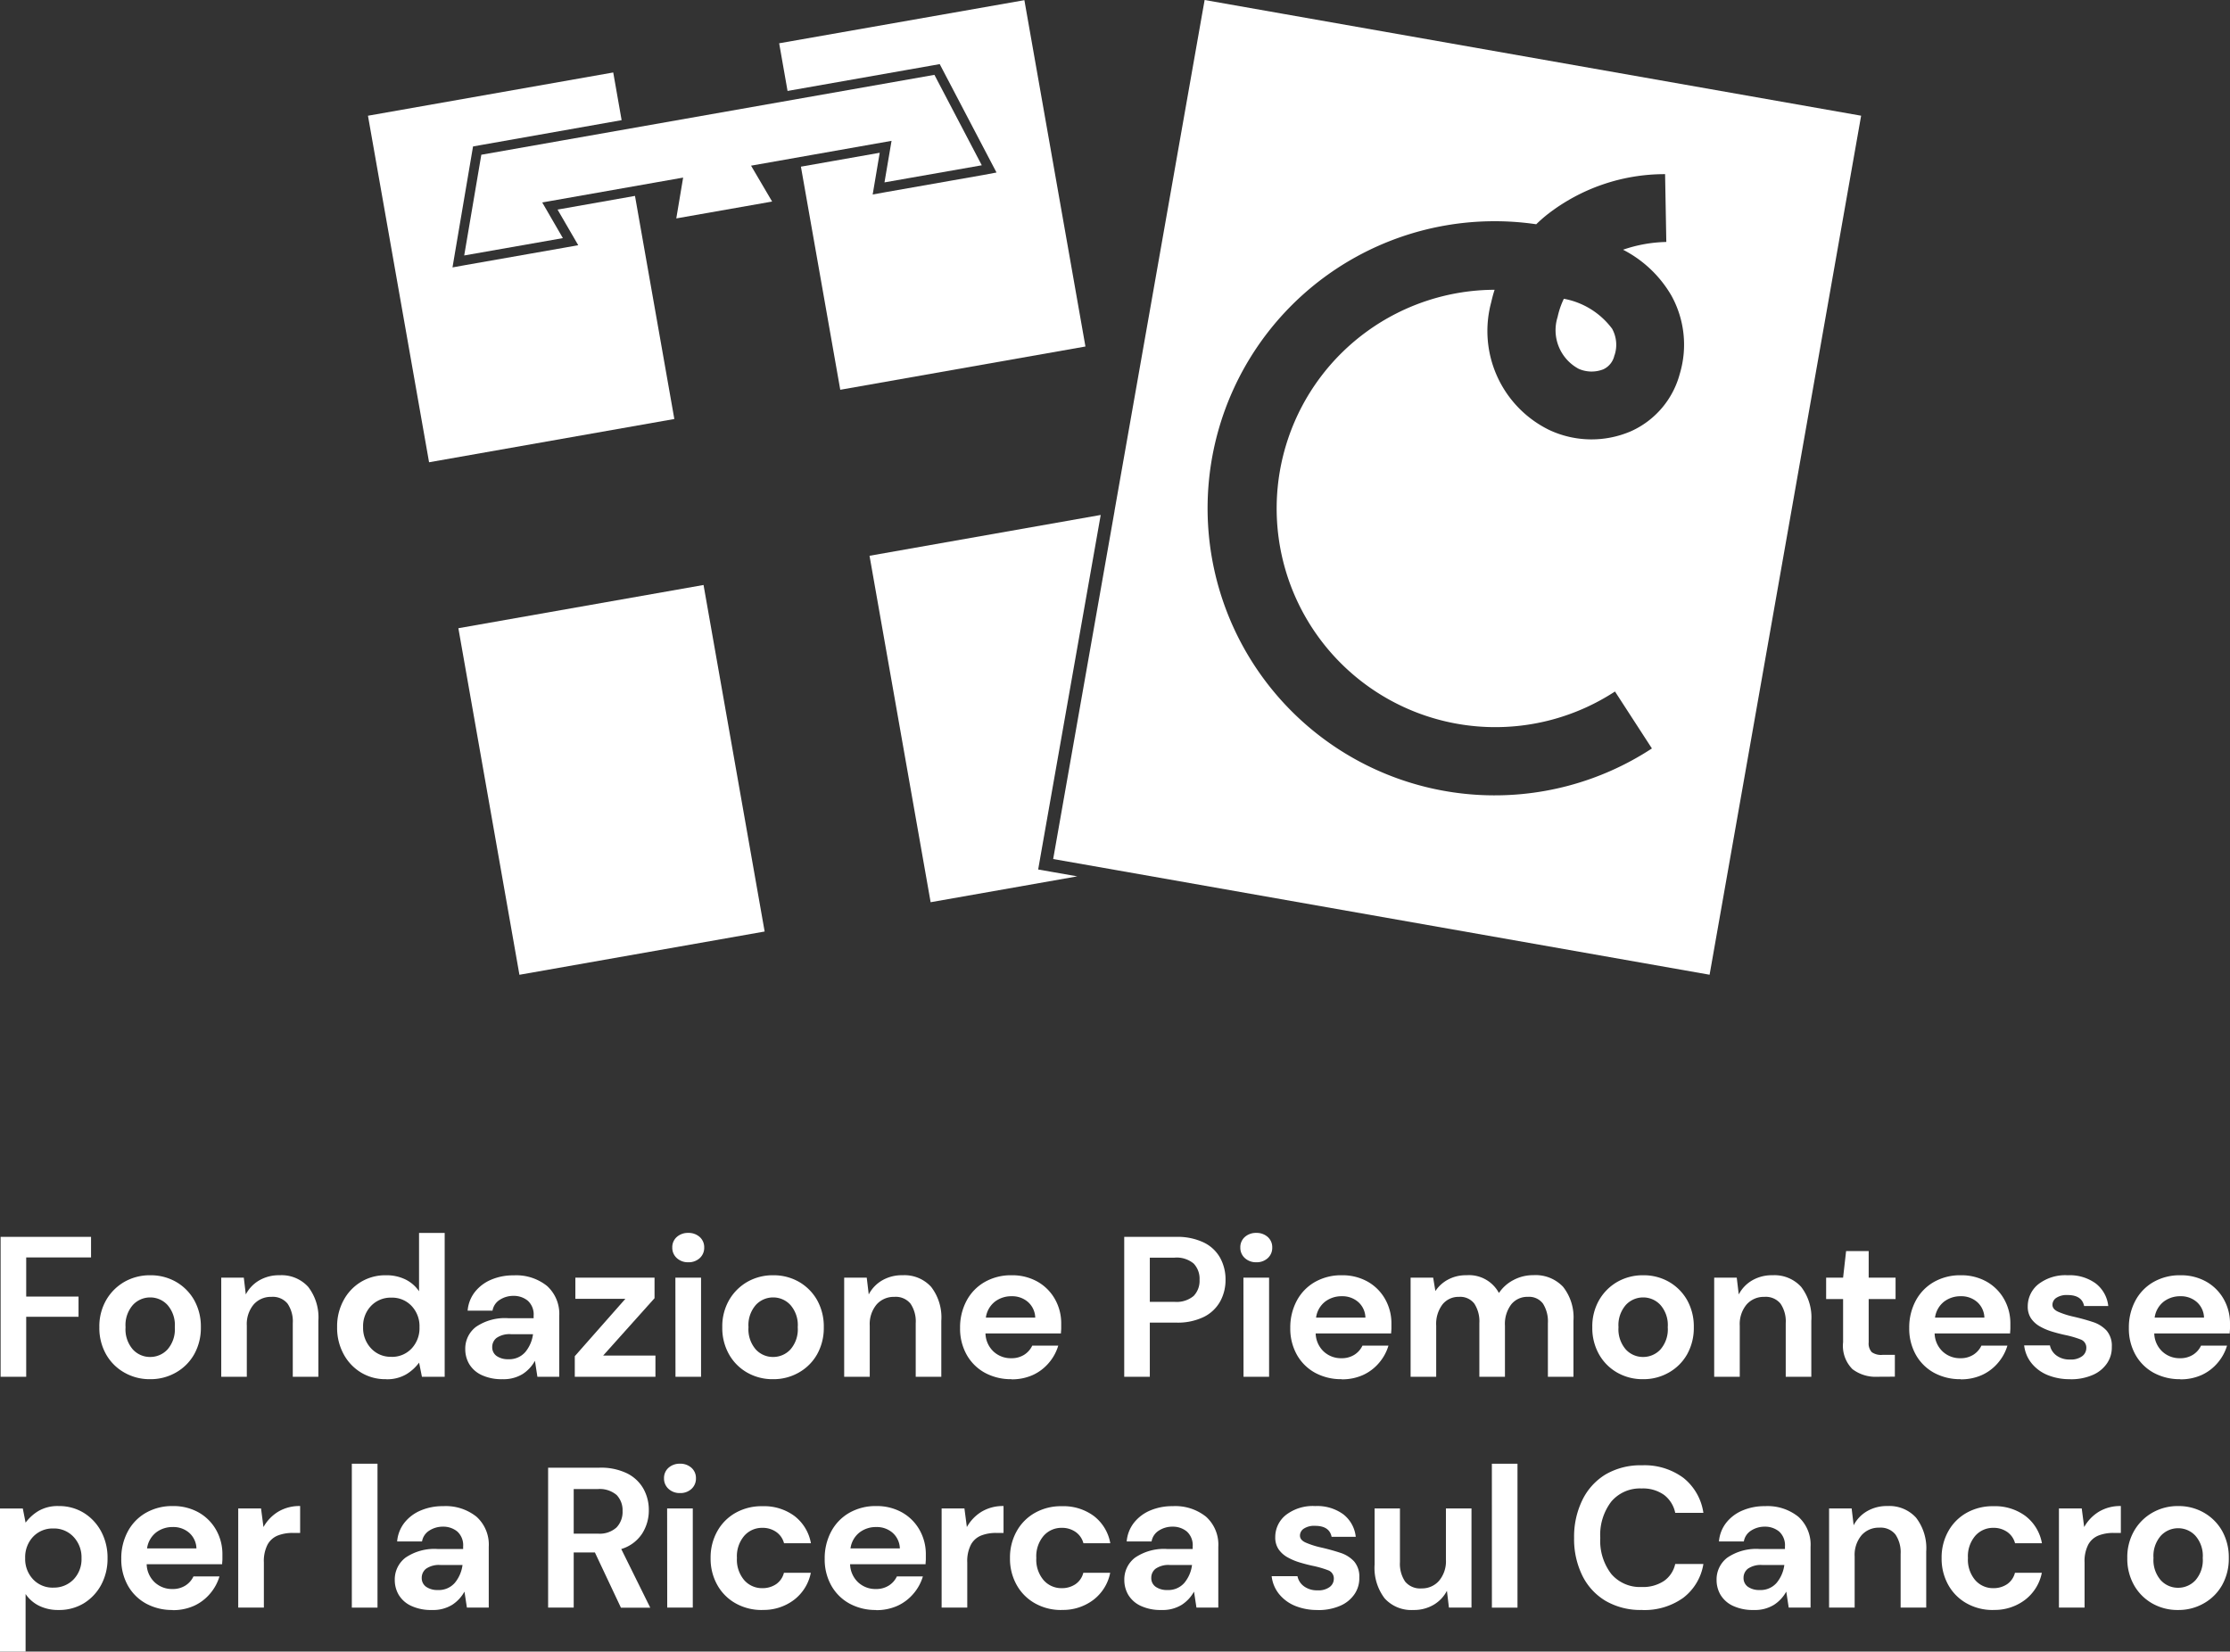 <svg xmlns="http://www.w3.org/2000/svg" width="91.239" height="67.572" viewBox="0 0 91.239 67.572">
  <rect x="0" y="0" width="91.239" height="67.572" fill="#333333" stroke="none"/>
  <g id="Raggruppa_1469" data-name="Raggruppa 1469" transform="translate(-1262.995 -1282.56)">
    <path id="Tracciato_2682" data-name="Tracciato 2682" d="M0,2.656V-3.068H3.7v.841H1.047v1.6H3.188V.2H1.047V2.656Z" transform="translate(1263.02 1336.234)" fill="#fff"/>
    <path id="Tracciato_2683" data-name="Tracciato 2683" d="M.963,1.973A2.071,2.071,0,0,1-.094,1.7,1.964,1.964,0,0,1-.839.954,2.189,2.189,0,0,1-1.113-.154,2.154,2.154,0,0,1-.835-1.262,2.027,2.027,0,0,1-.087-2.01,2.094,2.094,0,0,1,.971-2.279a2.083,2.083,0,0,1,1.052.269,2,2,0,0,1,.744.748A2.207,2.207,0,0,1,3.04-.154,2.207,2.207,0,0,1,2.767.954a1.965,1.965,0,0,1-.75.748,2.077,2.077,0,0,1-1.054.271m0-.909A.962.962,0,0,0,1.674.758a1.249,1.249,0,0,0,.3-.912,1.244,1.244,0,0,0-.3-.91.954.954,0,0,0-.7-.308.96.96,0,0,0-.715.308,1.251,1.251,0,0,0-.3.91,1.256,1.256,0,0,0,.3.912.951.951,0,0,0,.707.306" transform="translate(1268.173 1337.015)" fill="#fff"/>
    <path id="Tracciato_2684" data-name="Tracciato 2684" d="M0,1.928V-2.128H.923l.082.687a1.423,1.423,0,0,1,.545-.573,1.6,1.6,0,0,1,.838-.213,1.473,1.473,0,0,1,1.17.476,2.045,2.045,0,0,1,.416,1.39V1.928H2.927V-.264a1.294,1.294,0,0,0-.213-.8.777.777,0,0,0-.662-.278.933.933,0,0,0-.724.31,1.251,1.251,0,0,0-.282.867V1.928Z" transform="translate(1272.047 1336.962)" fill="#fff"/>
    <path id="Tracciato_2685" data-name="Tracciato 2685" d="M.926,2.777A1.91,1.91,0,0,1-.1,2.5a1.969,1.969,0,0,1-.711-.761A2.248,2.248,0,0,1-1.07.643,2.228,2.228,0,0,1-.807-.449,1.956,1.956,0,0,1-.1-1.2,1.924,1.924,0,0,1,.926-1.475a1.758,1.758,0,0,1,.8.172,1.436,1.436,0,0,1,.556.483V-3.208H3.331V2.678H2.4L2.284,2.1a1.832,1.832,0,0,1-.52.474,1.543,1.543,0,0,1-.838.205m.22-.916a1.09,1.09,0,0,0,.83-.34A1.207,1.207,0,0,0,2.3.65a1.2,1.2,0,0,0-.323-.869,1.09,1.09,0,0,0-.83-.34,1.105,1.105,0,0,0-.825.334A1.191,1.191,0,0,0-.007.643a1.218,1.218,0,0,0,.328.875,1.085,1.085,0,0,0,.825.343" transform="translate(1277.858 1336.211)" fill="#fff"/>
    <path id="Tracciato_2686" data-name="Tracciato 2686" d="M.705,1.973A1.915,1.915,0,0,1-.153,1.8a1.161,1.161,0,0,1-.5-.446A1.193,1.193,0,0,1-.815.745a1.116,1.116,0,0,1,.44-.914A2.1,2.1,0,0,1,.95-.522H1.982v-.1a.756.756,0,0,0-.237-.614.9.9,0,0,0-.59-.2A1.013,1.013,0,0,0,.6-1.277.65.65,0,0,0,.3-.831H-.718a1.427,1.427,0,0,1,.3-.769,1.666,1.666,0,0,1,.668-.5,2.282,2.282,0,0,1,.914-.175,2.009,2.009,0,0,1,1.366.433,1.535,1.535,0,0,1,.5,1.228V1.874H2.136l-.1-.653a1.508,1.508,0,0,1-.5.539,1.486,1.486,0,0,1-.83.213m.237-.817a.868.868,0,0,0,.7-.295A1.439,1.439,0,0,0,1.957.133H1.066a.93.93,0,0,0-.6.151A.469.469,0,0,0,.288.656a.433.433,0,0,0,.181.369.8.8,0,0,0,.474.131" transform="translate(1282.846 1337.015)" fill="#fff"/>
    <path id="Tracciato_2688" data-name="Tracciato 2688" d="M0,1.882V1.039L2.069-1.307H.024v-.867H3.263v.841L1.16,1.014H3.3v.867Z" transform="translate(1286.512 1337.008)" fill="#fff"/>
    <path id="Tracciato_2689" data-name="Tracciato 2689" d="M.3.557A.666.666,0,0,1-.166.386.566.566,0,0,1-.351-.047.556.556,0,0,1-.166-.478.68.68,0,0,1,.3-.644a.68.68,0,0,1,.47.166.556.556,0,0,1,.185.431A.566.566,0,0,1,.774.386.666.666,0,0,1,.3.557m-.524.629H.826V5.242H-.22Z" transform="translate(1290.852 1333.647)" fill="#fff"/>
    <path id="Tracciato_2690" data-name="Tracciato 2690" d="M.963,1.973A2.083,2.083,0,0,1-.1,1.7,1.972,1.972,0,0,1-.839.954,2.189,2.189,0,0,1-1.113-.154,2.154,2.154,0,0,1-.835-1.262,2.027,2.027,0,0,1-.087-2.01,2.094,2.094,0,0,1,.971-2.279a2.083,2.083,0,0,1,1.052.269,2,2,0,0,1,.744.748A2.207,2.207,0,0,1,3.04-.154,2.207,2.207,0,0,1,2.767.954a1.965,1.965,0,0,1-.75.748,2.077,2.077,0,0,1-1.054.271m0-.909A.962.962,0,0,0,1.674.758a1.249,1.249,0,0,0,.3-.912,1.244,1.244,0,0,0-.3-.91.954.954,0,0,0-.7-.308.96.96,0,0,0-.715.308,1.251,1.251,0,0,0-.3.91,1.256,1.256,0,0,0,.3.912.951.951,0,0,0,.707.306" transform="translate(1293.66 1337.015)" fill="#fff"/>
    <path id="Tracciato_2691" data-name="Tracciato 2691" d="M0,1.928V-2.128H.923l.082.687a1.423,1.423,0,0,1,.545-.573,1.6,1.6,0,0,1,.838-.213,1.473,1.473,0,0,1,1.17.476,2.045,2.045,0,0,1,.416,1.39V1.928H2.927V-.264a1.294,1.294,0,0,0-.213-.8.777.777,0,0,0-.662-.278.933.933,0,0,0-.724.31,1.251,1.251,0,0,0-.282.867V1.928Z" transform="translate(1297.534 1336.962)" fill="#fff"/>
    <path id="Tracciato_2692" data-name="Tracciato 2692" d="M.976,1.973A2.223,2.223,0,0,1-.112,1.711,1.9,1.9,0,0,1-.856.975a2.181,2.181,0,0,1-.271-1.1A2.309,2.309,0,0,1-.86-1.24,1.922,1.922,0,0,1-.125-2,2.16,2.16,0,0,1,.983-2.279a2.1,2.1,0,0,1,1.056.261,1.882,1.882,0,0,1,.715.716A2.006,2.006,0,0,1,3.011-.292c0,.06,0,.123,0,.188S3,.029,3,.1H-.088A1.054,1.054,0,0,0,.244.844a1.035,1.035,0,0,0,.724.271A.955.955,0,0,0,1.5.971.886.886,0,0,0,1.826.6H2.89a1.921,1.921,0,0,1-.381.7,1.883,1.883,0,0,1-.655.5,2.078,2.078,0,0,1-.879.179m.007-3.4a1.1,1.1,0,0,0-.677.216,1,1,0,0,0-.377.659h2.02a.886.886,0,0,0-.295-.638.982.982,0,0,0-.672-.237" transform="translate(1303.403 1337.015)" fill="#fff"/>
    <path id="Tracciato_2693" data-name="Tracciato 2693" d="M0,2.656V-3.068H2.117a2.482,2.482,0,0,1,1.136.229,1.527,1.527,0,0,1,.672.629,1.829,1.829,0,0,1,.22.9,1.814,1.814,0,0,1-.213.871A1.555,1.555,0,0,1,3.27.2,2.436,2.436,0,0,1,2.117.439H1.047V2.656ZM1.047-.411H2.052a1.085,1.085,0,0,0,.789-.241.891.891,0,0,0,.241-.659.9.9,0,0,0-.241-.666,1.085,1.085,0,0,0-.789-.241H1.047Z" transform="translate(1308.992 1336.234)" fill="#fff"/>
    <path id="Tracciato_2694" data-name="Tracciato 2694" d="M.3.557A.666.666,0,0,1-.166.386.566.566,0,0,1-.351-.047.556.556,0,0,1-.166-.478.68.68,0,0,1,.3-.644a.68.68,0,0,1,.47.166.556.556,0,0,1,.185.431A.566.566,0,0,1,.774.386.666.666,0,0,1,.3.557m-.524.629H.826V5.242H-.22Z" transform="translate(1314.093 1333.647)" fill="#fff"/>
    <path id="Tracciato_2695" data-name="Tracciato 2695" d="M.976,1.973A2.223,2.223,0,0,1-.112,1.711,1.9,1.9,0,0,1-.856.975a2.181,2.181,0,0,1-.271-1.1A2.309,2.309,0,0,1-.86-1.24,1.922,1.922,0,0,1-.125-2,2.16,2.16,0,0,1,.983-2.279a2.1,2.1,0,0,1,1.056.261,1.882,1.882,0,0,1,.715.716A2.006,2.006,0,0,1,3.011-.292c0,.06,0,.123,0,.188S3,.029,3,.1H-.088A1.054,1.054,0,0,0,.244.844a1.035,1.035,0,0,0,.724.271A.959.959,0,0,0,1.5.971.886.886,0,0,0,1.826.6H2.89a1.921,1.921,0,0,1-.381.7,1.883,1.883,0,0,1-.655.5,2.078,2.078,0,0,1-.879.179m.007-3.4a1.1,1.1,0,0,0-.677.216,1,1,0,0,0-.377.659H1.947a.878.878,0,0,0-.293-.638.982.982,0,0,0-.672-.237" transform="translate(1316.913 1337.015)" fill="#fff"/>
    <path id="Tracciato_2696" data-name="Tracciato 2696" d="M0,1.928V-2.128H.923l.091.548a1.417,1.417,0,0,1,.519-.47,1.534,1.534,0,0,1,.748-.177A1.388,1.388,0,0,1,3.614-1.5a1.584,1.584,0,0,1,.593-.53,1.7,1.7,0,0,1,.813-.2,1.547,1.547,0,0,1,1.218.476,2.018,2.018,0,0,1,.425,1.39V1.928H5.617V-.264a1.362,1.362,0,0,0-.2-.8A.708.708,0,0,0,4.8-1.343a.842.842,0,0,0-.683.31,1.322,1.322,0,0,0-.257.867V1.928H2.813V-.264a1.334,1.334,0,0,0-.205-.8.725.725,0,0,0-.629-.278.835.835,0,0,0-.675.31,1.322,1.322,0,0,0-.257.867V1.928Z" transform="translate(1320.709 1336.962)" fill="#fff"/>
    <path id="Tracciato_2697" data-name="Tracciato 2697" d="M.963,1.973A2.083,2.083,0,0,1-.1,1.7,1.972,1.972,0,0,1-.839.954,2.189,2.189,0,0,1-1.113-.154,2.154,2.154,0,0,1-.835-1.262,2.027,2.027,0,0,1-.087-2.01,2.094,2.094,0,0,1,.971-2.279a2.083,2.083,0,0,1,1.052.269,2,2,0,0,1,.744.748A2.207,2.207,0,0,1,3.04-.154,2.207,2.207,0,0,1,2.767.954a1.965,1.965,0,0,1-.75.748,2.077,2.077,0,0,1-1.054.271m0-.909A.962.962,0,0,0,1.674.758a1.249,1.249,0,0,0,.3-.912,1.244,1.244,0,0,0-.3-.91.954.954,0,0,0-.7-.308.96.96,0,0,0-.715.308,1.251,1.251,0,0,0-.3.91,1.256,1.256,0,0,0,.3.912.951.951,0,0,0,.707.306" transform="translate(1329.256 1337.015)" fill="#fff"/>
    <path id="Tracciato_2698" data-name="Tracciato 2698" d="M0,1.928V-2.128H.923l.082.687a1.423,1.423,0,0,1,.545-.573,1.6,1.6,0,0,1,.838-.213,1.473,1.473,0,0,1,1.17.476,2.045,2.045,0,0,1,.416,1.39V1.928H2.927V-.264a1.294,1.294,0,0,0-.213-.8.777.777,0,0,0-.662-.278.933.933,0,0,0-.724.31,1.251,1.251,0,0,0-.282.867V1.928Z" transform="translate(1333.13 1336.962)" fill="#fff"/>
    <path id="Tracciato_2699" data-name="Tracciato 2699" d="M.975,2.386A1.566,1.566,0,0,1-.048,2.075,1.351,1.351,0,0,1-.432.972V-.794h-.694v-.875h.694l.123-1.088H.615v1.088h1.1v.875H.615V.98a.522.522,0,0,0,.127.4.661.661,0,0,0,.437.11h.507v.892Z" transform="translate(1338.836 1336.503)" fill="#fff"/>
    <path id="Tracciato_2700" data-name="Tracciato 2700" d="M.976,1.973A2.223,2.223,0,0,1-.112,1.711,1.9,1.9,0,0,1-.856.975a2.181,2.181,0,0,1-.271-1.1A2.309,2.309,0,0,1-.86-1.24,1.922,1.922,0,0,1-.125-2,2.16,2.16,0,0,1,.983-2.279a2.1,2.1,0,0,1,1.056.261,1.882,1.882,0,0,1,.715.716A2.006,2.006,0,0,1,3.011-.292c0,.06,0,.123,0,.188S3,.029,3,.1H-.088A1.054,1.054,0,0,0,.244.844a1.035,1.035,0,0,0,.724.271A.959.959,0,0,0,1.5.971.886.886,0,0,0,1.826.6H2.89a1.921,1.921,0,0,1-.381.7,1.883,1.883,0,0,1-.655.5,2.078,2.078,0,0,1-.879.179m.007-3.4a1.1,1.1,0,0,0-.677.216,1,1,0,0,0-.377.659h2.02a.886.886,0,0,0-.295-.638.982.982,0,0,0-.672-.237" transform="translate(1342.237 1337.015)" fill="#fff"/>
    <path id="Tracciato_2701" data-name="Tracciato 2701" d="M.88,1.973A2.373,2.373,0,0,1-.067,1.8,1.638,1.638,0,0,1-.722,1.31,1.413,1.413,0,0,1-1.017.59H.037A.688.688,0,0,0,.3,1a.888.888,0,0,0,.56.168.763.763,0,0,0,.5-.138A.415.415,0,0,0,1.526.706.353.353,0,0,0,1.3.35,4.14,4.14,0,0,0,.66.165C.485.128.308.081.128.027A2.416,2.416,0,0,1-.366-.182,1.086,1.086,0,0,1-.732-.509.857.857,0,0,1-.87-1a1.155,1.155,0,0,1,.429-.909A1.8,1.8,0,0,1,.766-2.279a1.809,1.809,0,0,1,1.147.336,1.346,1.346,0,0,1,.511.923H1.436q-.09-.451-.679-.45A.768.768,0,0,0,.3-1.356a.34.34,0,0,0-.159.285c0,.121.078.216.237.287a3.427,3.427,0,0,0,.629.2c.284.065.545.138.782.216a1.31,1.31,0,0,1,.567.353.952.952,0,0,1,.213.666,1.14,1.14,0,0,1-.2.679,1.346,1.346,0,0,1-.59.474,2.215,2.215,0,0,1-.907.172" transform="translate(1346.829 1337.015)" fill="#fff"/>
    <path id="Tracciato_2702" data-name="Tracciato 2702" d="M.976,1.973A2.223,2.223,0,0,1-.112,1.711,1.9,1.9,0,0,1-.856.975a2.181,2.181,0,0,1-.271-1.1A2.309,2.309,0,0,1-.86-1.24,1.922,1.922,0,0,1-.125-2,2.16,2.16,0,0,1,.983-2.279a2.1,2.1,0,0,1,1.056.261,1.882,1.882,0,0,1,.715.716A2.006,2.006,0,0,1,3.011-.292c0,.06,0,.123,0,.188S3,.029,3,.1H-.088A1.054,1.054,0,0,0,.244.844a1.035,1.035,0,0,0,.724.271A.959.959,0,0,0,1.5.971.886.886,0,0,0,1.826.6H2.89a1.921,1.921,0,0,1-.381.7,1.883,1.883,0,0,1-.655.5,2.078,2.078,0,0,1-.879.179m.007-3.4a1.1,1.1,0,0,0-.677.216,1,1,0,0,0-.377.659h2.02a.886.886,0,0,0-.295-.638.982.982,0,0,0-.672-.237" transform="translate(1351.223 1337.015)" fill="#fff"/>
    <path id="Tracciato_2703" data-name="Tracciato 2703" d="M0,2.762V-3.092H.933l.114.58a1.849,1.849,0,0,1,.519-.474,1.554,1.554,0,0,1,.84-.205,1.914,1.914,0,0,1,1.022.278,2,2,0,0,1,.711.761,2.268,2.268,0,0,1,.261,1.1A2.248,2.248,0,0,1,4.138.035a1.989,1.989,0,0,1-.711.754A1.944,1.944,0,0,1,2.4,1.061,1.758,1.758,0,0,1,1.6.889,1.433,1.433,0,0,1,1.047.408V2.762ZM2.183.145a1.109,1.109,0,0,0,.826-.334,1.19,1.19,0,0,0,.326-.867,1.217,1.217,0,0,0-.326-.875,1.089,1.089,0,0,0-.826-.343,1.1,1.1,0,0,0-.83.34,1.215,1.215,0,0,0-.323.871,1.21,1.21,0,0,0,.323.869,1.093,1.093,0,0,0,.83.34" transform="translate(1262.995 1347.37)" fill="#fff"/>
    <path id="Tracciato_2704" data-name="Tracciato 2704" d="M.976,1.973A2.223,2.223,0,0,1-.112,1.711,1.9,1.9,0,0,1-.856.975a2.181,2.181,0,0,1-.271-1.1A2.309,2.309,0,0,1-.86-1.24,1.922,1.922,0,0,1-.125-2,2.16,2.16,0,0,1,.983-2.279a2.1,2.1,0,0,1,1.056.261,1.882,1.882,0,0,1,.715.716A2.006,2.006,0,0,1,3.011-.292c0,.06,0,.123,0,.188S3,.029,3,.1H-.088A1.054,1.054,0,0,0,.244.844a1.035,1.035,0,0,0,.724.271A.959.959,0,0,0,1.5.971.886.886,0,0,0,1.826.6H2.89a1.921,1.921,0,0,1-.381.7,1.883,1.883,0,0,1-.655.5,2.078,2.078,0,0,1-.879.179m.007-3.4a1.1,1.1,0,0,0-.677.216,1,1,0,0,0-.377.659h2.02a.886.886,0,0,0-.295-.638.982.982,0,0,0-.672-.237" transform="translate(1269.084 1346.458)" fill="#fff"/>
    <path id="Tracciato_2705" data-name="Tracciato 2705" d="M0,1.928V-2.128H.933l.1.761a1.714,1.714,0,0,1,.6-.627,1.685,1.685,0,0,1,.9-.233v1.1H2.233a1.66,1.66,0,0,0-.614.106A.826.826,0,0,0,1.2-.649a1.467,1.467,0,0,0-.151.728V1.928Z" transform="translate(1272.742 1346.405)" fill="#fff"/>
    <path id="Tracciato_2707" data-name="Tracciato 2707" d="M340.05,1.768H341.1V-4.12H340.05Z" transform="translate(937.34 1346.566)" fill="#fff"/>
    <path id="Tracciato_2708" data-name="Tracciato 2708" d="M.705,1.973A1.915,1.915,0,0,1-.153,1.8a1.161,1.161,0,0,1-.5-.446A1.193,1.193,0,0,1-.815.745a1.116,1.116,0,0,1,.44-.914A2.1,2.1,0,0,1,.95-.522H1.982v-.1a.756.756,0,0,0-.237-.614.9.9,0,0,0-.59-.2A1.013,1.013,0,0,0,.6-1.277.65.65,0,0,0,.3-.831H-.718a1.427,1.427,0,0,1,.3-.769,1.666,1.666,0,0,1,.668-.5,2.282,2.282,0,0,1,.914-.175,2.009,2.009,0,0,1,1.366.433,1.535,1.535,0,0,1,.5,1.228V1.874H2.136l-.1-.653a1.508,1.508,0,0,1-.5.539,1.486,1.486,0,0,1-.83.213m.237-.817a.868.868,0,0,0,.7-.295A1.439,1.439,0,0,0,1.957.133H1.066a.93.93,0,0,0-.6.151A.469.469,0,0,0,.288.656a.433.433,0,0,0,.181.369.8.8,0,0,0,.474.131" transform="translate(1279.962 1346.458)" fill="#fff"/>
    <path id="Tracciato_2709" data-name="Tracciato 2709" d="M0,2.656V-3.068H2.1a2.435,2.435,0,0,1,1.132.233,1.571,1.571,0,0,1,.668.629,1.776,1.776,0,0,1,.22.879,1.755,1.755,0,0,1-.274.957A1.55,1.55,0,0,1,2.992.26l1.187,2.4h-1.2L1.914.4H1.047V2.656ZM1.047-.37h.989A1.023,1.023,0,0,0,2.8-.624a.918.918,0,0,0,.246-.67.9.9,0,0,0-.241-.655,1.069,1.069,0,0,0-.782-.244H1.047Z" transform="translate(1285.421 1345.677)" fill="#fff"/>
    <path id="Tracciato_2710" data-name="Tracciato 2710" d="M.3.557A.666.666,0,0,1-.166.386.566.566,0,0,1-.351-.047.556.556,0,0,1-.166-.478.68.68,0,0,1,.3-.644a.68.68,0,0,1,.47.166.556.556,0,0,1,.185.431A.566.566,0,0,1,.774.386.666.666,0,0,1,.3.557m-.524.629H.826V5.242H-.22Z" transform="translate(1290.514 1343.09)" fill="#fff"/>
    <path id="Tracciato_2711" data-name="Tracciato 2711" d="M.982,1.973A2.162,2.162,0,0,1-.113,1.7,1.945,1.945,0,0,1-.861.95a2.19,2.19,0,0,1-.274-1.1,2.188,2.188,0,0,1,.274-1.1,1.945,1.945,0,0,1,.748-.752,2.162,2.162,0,0,1,1.1-.271,2.089,2.089,0,0,1,1.308.4A1.8,1.8,0,0,1,2.969-.759h-1.1a.81.81,0,0,0-.323-.463.964.964,0,0,0-.567-.166.965.965,0,0,0-.737.326,1.286,1.286,0,0,0-.3.907,1.288,1.288,0,0,0,.3.909.965.965,0,0,0,.737.326A.989.989,0,0,0,1.542.919.8.8,0,0,0,1.865.452h1.1a1.843,1.843,0,0,1-.679,1.1,2.052,2.052,0,0,1-1.308.418" transform="translate(1293.204 1346.458)" fill="#fff"/>
    <path id="Tracciato_2712" data-name="Tracciato 2712" d="M.976,1.973A2.223,2.223,0,0,1-.112,1.711,1.9,1.9,0,0,1-.856.975a2.181,2.181,0,0,1-.271-1.1A2.309,2.309,0,0,1-.86-1.24,1.922,1.922,0,0,1-.125-2,2.16,2.16,0,0,1,.983-2.279a2.1,2.1,0,0,1,1.056.261,1.882,1.882,0,0,1,.715.716A2.006,2.006,0,0,1,3.011-.292c0,.06,0,.123,0,.188S3,.029,3,.1H-.088A1.054,1.054,0,0,0,.244.844a1.035,1.035,0,0,0,.724.271A.959.959,0,0,0,1.5.971.886.886,0,0,0,1.826.6H2.89a1.921,1.921,0,0,1-.381.7,1.883,1.883,0,0,1-.655.5,2.078,2.078,0,0,1-.879.179m.007-3.4a1.1,1.1,0,0,0-.677.216,1,1,0,0,0-.377.659h2.02a.886.886,0,0,0-.295-.638.982.982,0,0,0-.672-.237" transform="translate(1297.864 1346.458)" fill="#fff"/>
    <path id="Tracciato_2713" data-name="Tracciato 2713" d="M0,1.928V-2.128H.933l.1.761a1.714,1.714,0,0,1,.6-.627,1.685,1.685,0,0,1,.9-.233v1.1H2.233a1.66,1.66,0,0,0-.614.106A.826.826,0,0,0,1.2-.649a1.467,1.467,0,0,0-.151.728V1.928Z" transform="translate(1301.521 1346.405)" fill="#fff"/>
    <path id="Tracciato_2714" data-name="Tracciato 2714" d="M.982,1.973A2.162,2.162,0,0,1-.113,1.7,1.945,1.945,0,0,1-.861.95a2.19,2.19,0,0,1-.274-1.1,2.188,2.188,0,0,1,.274-1.1,1.945,1.945,0,0,1,.748-.752,2.162,2.162,0,0,1,1.1-.271,2.089,2.089,0,0,1,1.308.4A1.8,1.8,0,0,1,2.969-.759h-1.1a.81.81,0,0,0-.323-.463.964.964,0,0,0-.567-.166.965.965,0,0,0-.737.326,1.286,1.286,0,0,0-.3.907,1.288,1.288,0,0,0,.3.909.965.965,0,0,0,.737.326A.989.989,0,0,0,1.542.919.8.8,0,0,0,1.865.452h1.1a1.843,1.843,0,0,1-.679,1.1,2.052,2.052,0,0,1-1.308.418" transform="translate(1305.453 1346.458)" fill="#fff"/>
    <path id="Tracciato_2715" data-name="Tracciato 2715" d="M.705,1.973A1.91,1.91,0,0,1-.153,1.8a1.161,1.161,0,0,1-.5-.446A1.193,1.193,0,0,1-.815.745a1.116,1.116,0,0,1,.44-.914A2.1,2.1,0,0,1,.95-.522H1.982v-.1a.756.756,0,0,0-.237-.614.9.9,0,0,0-.59-.2A1.013,1.013,0,0,0,.6-1.277.65.65,0,0,0,.3-.831H-.718a1.427,1.427,0,0,1,.3-.769,1.673,1.673,0,0,1,.666-.5,2.3,2.3,0,0,1,.916-.175,2.009,2.009,0,0,1,1.366.433,1.535,1.535,0,0,1,.5,1.228V1.874H2.136l-.1-.653a1.508,1.508,0,0,1-.5.539,1.486,1.486,0,0,1-.83.213m.237-.817a.868.868,0,0,0,.7-.295A1.421,1.421,0,0,0,1.955.133h-.89a.93.93,0,0,0-.6.151A.463.463,0,0,0,.288.656a.429.429,0,0,0,.181.369.8.8,0,0,0,.474.131" transform="translate(1309.811 1346.458)" fill="#fff"/>
    <path id="Tracciato_2716" data-name="Tracciato 2716" d="M.88,1.973A2.373,2.373,0,0,1-.067,1.8,1.638,1.638,0,0,1-.722,1.31,1.413,1.413,0,0,1-1.017.59H.039A.676.676,0,0,0,.3,1a.888.888,0,0,0,.56.168.763.763,0,0,0,.5-.138A.415.415,0,0,0,1.526.706.353.353,0,0,0,1.3.35,4.14,4.14,0,0,0,.66.165C.485.128.308.081.128.027A2.416,2.416,0,0,1-.366-.182,1.086,1.086,0,0,1-.732-.509.857.857,0,0,1-.87-1a1.155,1.155,0,0,1,.429-.909A1.8,1.8,0,0,1,.766-2.279a1.809,1.809,0,0,1,1.147.336,1.346,1.346,0,0,1,.511.923H1.436q-.09-.451-.679-.45A.768.768,0,0,0,.3-1.356a.34.34,0,0,0-.159.285c0,.121.078.216.237.287a3.427,3.427,0,0,0,.629.2c.284.065.545.138.782.216a1.31,1.31,0,0,1,.567.353.952.952,0,0,1,.213.666,1.14,1.14,0,0,1-.2.679,1.346,1.346,0,0,1-.59.474,2.215,2.215,0,0,1-.907.172" transform="translate(1316.041 1346.458)" fill="#fff"/>
    <path id="Tracciato_2717" data-name="Tracciato 2717" d="M.736,1.928A1.473,1.473,0,0,1-.438,1.454,2.058,2.058,0,0,1-.85.064V-2.227H.187V-.035A1.3,1.3,0,0,0,.4.767a.793.793,0,0,0,.672.278A.923.923,0,0,0,1.786.734a1.242,1.242,0,0,0,.282-.867V-2.227H3.114V1.829H2.191l-.082-.687a1.419,1.419,0,0,1-.543.573,1.589,1.589,0,0,1-.83.213" transform="translate(1320.086 1346.503)" fill="#fff"/>
    <path id="Tracciato_2719" data-name="Tracciato 2719" d="M365.053,1.768H366.1V-4.12h-1.048Z" transform="translate(958.982 1346.566)" fill="#fff"/>
    <path id="Tracciato_2720" data-name="Tracciato 2720" d="M1.29,2.746A2.844,2.844,0,0,1-.2,2.375a2.474,2.474,0,0,1-.955-1.039A3.382,3.382,0,0,1-1.49-.2a3.412,3.412,0,0,1,.336-1.547A2.5,2.5,0,0,1-.2-2.8,2.828,2.828,0,0,1,1.29-3.173a2.668,2.668,0,0,1,1.688.511A2.236,2.236,0,0,1,3.8-1.227H2.648a1.233,1.233,0,0,0-.455-.733,1.483,1.483,0,0,0-.92-.265A1.536,1.536,0,0,0,.03-1.686,2.244,2.244,0,0,0-.419-.2,2.224,2.224,0,0,0,.03,1.271a1.538,1.538,0,0,0,1.242.535,1.543,1.543,0,0,0,.92-.25,1.143,1.143,0,0,0,.455-.69H3.8a2.17,2.17,0,0,1-.823,1.382,2.721,2.721,0,0,1-1.688.5" transform="translate(1328.888 1345.684)" fill="#fff"/>
    <path id="Tracciato_2721" data-name="Tracciato 2721" d="M.705,1.973A1.915,1.915,0,0,1-.153,1.8a1.161,1.161,0,0,1-.5-.446A1.193,1.193,0,0,1-.815.745a1.116,1.116,0,0,1,.44-.914A2.1,2.1,0,0,1,.95-.522H1.982v-.1a.756.756,0,0,0-.237-.614.9.9,0,0,0-.59-.2A1.013,1.013,0,0,0,.6-1.277.65.65,0,0,0,.3-.831H-.718a1.427,1.427,0,0,1,.3-.769,1.666,1.666,0,0,1,.668-.5,2.282,2.282,0,0,1,.914-.175,2.009,2.009,0,0,1,1.366.433,1.535,1.535,0,0,1,.5,1.228V1.874H2.136l-.1-.653a1.508,1.508,0,0,1-.5.539,1.486,1.486,0,0,1-.83.213m.237-.817a.868.868,0,0,0,.7-.295A1.439,1.439,0,0,0,1.957.133H1.066a.93.93,0,0,0-.6.151A.469.469,0,0,0,.288.656a.433.433,0,0,0,.181.369.8.8,0,0,0,.474.131" transform="translate(1334.043 1346.458)" fill="#fff"/>
    <path id="Tracciato_2722" data-name="Tracciato 2722" d="M0,1.928V-2.128H.923l.082.687a1.423,1.423,0,0,1,.545-.573,1.6,1.6,0,0,1,.838-.213,1.473,1.473,0,0,1,1.17.476,2.045,2.045,0,0,1,.416,1.39V1.928H2.927V-.264a1.294,1.294,0,0,0-.213-.8.777.777,0,0,0-.662-.278.933.933,0,0,0-.724.31,1.251,1.251,0,0,0-.282.867V1.928Z" transform="translate(1337.831 1346.405)" fill="#fff"/>
    <path id="Tracciato_2723" data-name="Tracciato 2723" d="M.982,1.973A2.162,2.162,0,0,1-.113,1.7,1.945,1.945,0,0,1-.861.95a2.19,2.19,0,0,1-.274-1.1,2.188,2.188,0,0,1,.274-1.1,1.945,1.945,0,0,1,.748-.752,2.162,2.162,0,0,1,1.1-.271,2.089,2.089,0,0,1,1.308.4A1.8,1.8,0,0,1,2.969-.759h-1.1a.81.81,0,0,0-.323-.463.964.964,0,0,0-.567-.166.965.965,0,0,0-.737.326,1.286,1.286,0,0,0-.3.907,1.288,1.288,0,0,0,.3.909.965.965,0,0,0,.737.326A.989.989,0,0,0,1.542.919.8.8,0,0,0,1.865.452h1.1a1.843,1.843,0,0,1-.679,1.1,2.052,2.052,0,0,1-1.308.418" transform="translate(1343.57 1346.458)" fill="#fff"/>
    <path id="Tracciato_2724" data-name="Tracciato 2724" d="M0,1.928V-2.128H.933l.1.761a1.714,1.714,0,0,1,.6-.627,1.685,1.685,0,0,1,.9-.233v1.1H2.233a1.66,1.66,0,0,0-.614.106A.826.826,0,0,0,1.2-.649a1.467,1.467,0,0,0-.151.728V1.928Z" transform="translate(1347.235 1346.405)" fill="#fff"/>
    <path id="Tracciato_2725" data-name="Tracciato 2725" d="M.963,1.973A2.083,2.083,0,0,1-.1,1.7,1.972,1.972,0,0,1-.839.954,2.189,2.189,0,0,1-1.113-.154,2.154,2.154,0,0,1-.835-1.262a2.008,2.008,0,0,1,.748-.746A2.076,2.076,0,0,1,.971-2.279a2.065,2.065,0,0,1,1.052.271,1.985,1.985,0,0,1,.744.746A2.207,2.207,0,0,1,3.04-.154,2.207,2.207,0,0,1,2.767.954a1.965,1.965,0,0,1-.75.748,2.077,2.077,0,0,1-1.054.271m0-.909A.962.962,0,0,0,1.674.758a1.249,1.249,0,0,0,.3-.912,1.244,1.244,0,0,0-.3-.91.954.954,0,0,0-.7-.308.96.96,0,0,0-.715.308,1.251,1.251,0,0,0-.3.91,1.256,1.256,0,0,0,.3.912.951.951,0,0,0,.707.306" transform="translate(1351.145 1346.458)" fill="#fff"/>
    <path id="Tracciato_2727" data-name="Tracciato 2727" d="M0,0V0Z" transform="translate(1308.595 1303.472)" fill="#fff"/>
    <path id="Tracciato_2728" data-name="Tracciato 2728" d="M0,.259.1-.3Z" transform="translate(1312.185 1282.86)" fill="#fff"/>
    <path id="Tracciato_2729" data-name="Tracciato 2729" d="M0,0Z" transform="translate(1308.585 1303.531)" fill="#fff"/>
    <path id="Tracciato_2731" data-name="Tracciato 2731" d="M5.816,6.578,4.206-2.55l-3.168.56.562.968.284.489-.558.1L-2.708.276l-.552.1.093-.552.7-4.121.047-.276.274-.049L3.659-5.649,3.316-7.6-6.719-5.83l2.5,14.178Z" transform="translate(1284.769 1293.125)" fill="#fff"/>
    <path id="Tracciato_2732" data-name="Tracciato 2732" d="M3.048,1.216l.134.256,1.938,3.7.252.479-.534.1-3.981.7-.552.1L.4,5.988.593,4.843l-3.224.569,1.61,9.128L9.01,12.77,6.512-1.4-3.521.364l.343,1.95,5.94-1.047Z" transform="translate(1298.395 1283.967)" fill="#fff"/>
    <path id="Tracciato_2733" data-name="Tracciato 2733" d="M1.159,7.4l10.033-1.77L8.692-8.548-1.339-6.779Z" transform="translate(1283.088 1315.042)" fill="#fff"/>
    <path id="Tracciato_2734" data-name="Tracciato 2734" d="M3.2,6.73l.091-.52L5.759-7.775-3.7-6.105-1.2,8.069l6-1.058-1.082-.19Z" transform="translate(1302.271 1311.404)" fill="#fff"/>
    <path id="Tracciato_2735" data-name="Tracciato 2735" d="M0,.026.009-.028v0Z" transform="translate(1308.585 1303.505)" fill="#fff"/>
    <path id="Tracciato_2736" data-name="Tracciato 2736" d="M.323,1.516l-.7,4.121L3.66,4.927,2.815,3.468,8.58,2.451,8.3,4.121l3.921-.69-.862-1.468L17.107.947l-.289,1.7,3.981-.7-1.938-3.7Z" transform="translate(1282.365 1287.375)" fill="#fff"/>
    <path id="Tracciato_2737" data-name="Tracciato 2737" d="M1.109,1.071a.814.814,0,0,1-.455.578A1.311,1.311,0,0,1-.352,1.63,1.792,1.792,0,0,1-1.217-.491a3.32,3.32,0,0,1,.256-.746A3.177,3.177,0,0,1,1.014-.011a1.361,1.361,0,0,1,.1,1.082" transform="translate(1327.94 1296.021)" fill="#fff"/>
    <path id="Tracciato_2738" data-name="Tracciato 2738" d="M2.876,0l-.1.56L-.812,20.908v.009l-.009.052-2.5,14.177,2.515.442L23.536,39.88l6.2-35.146ZM22.316,15.294a3.583,3.583,0,0,1-1.991,2.347,4.074,4.074,0,0,1-3.356-.052A4.505,4.505,0,0,1,14.6,12.371c.039-.173.084-.345.14-.515a8.947,8.947,0,1,0,4.925,16.436l1.511,2.33A11.745,11.745,0,1,1,16.443,9.175a5.9,5.9,0,0,1,.472-.414,7.811,7.811,0,0,1,4.8-1.636L21.765,9.9a5.765,5.765,0,0,0-1.77.317,4.839,4.839,0,0,1,1.976,1.873,4.146,4.146,0,0,1,.345,3.205" transform="translate(1309.406 1282.56)" fill="#fff"/>
  </g>
</svg>
